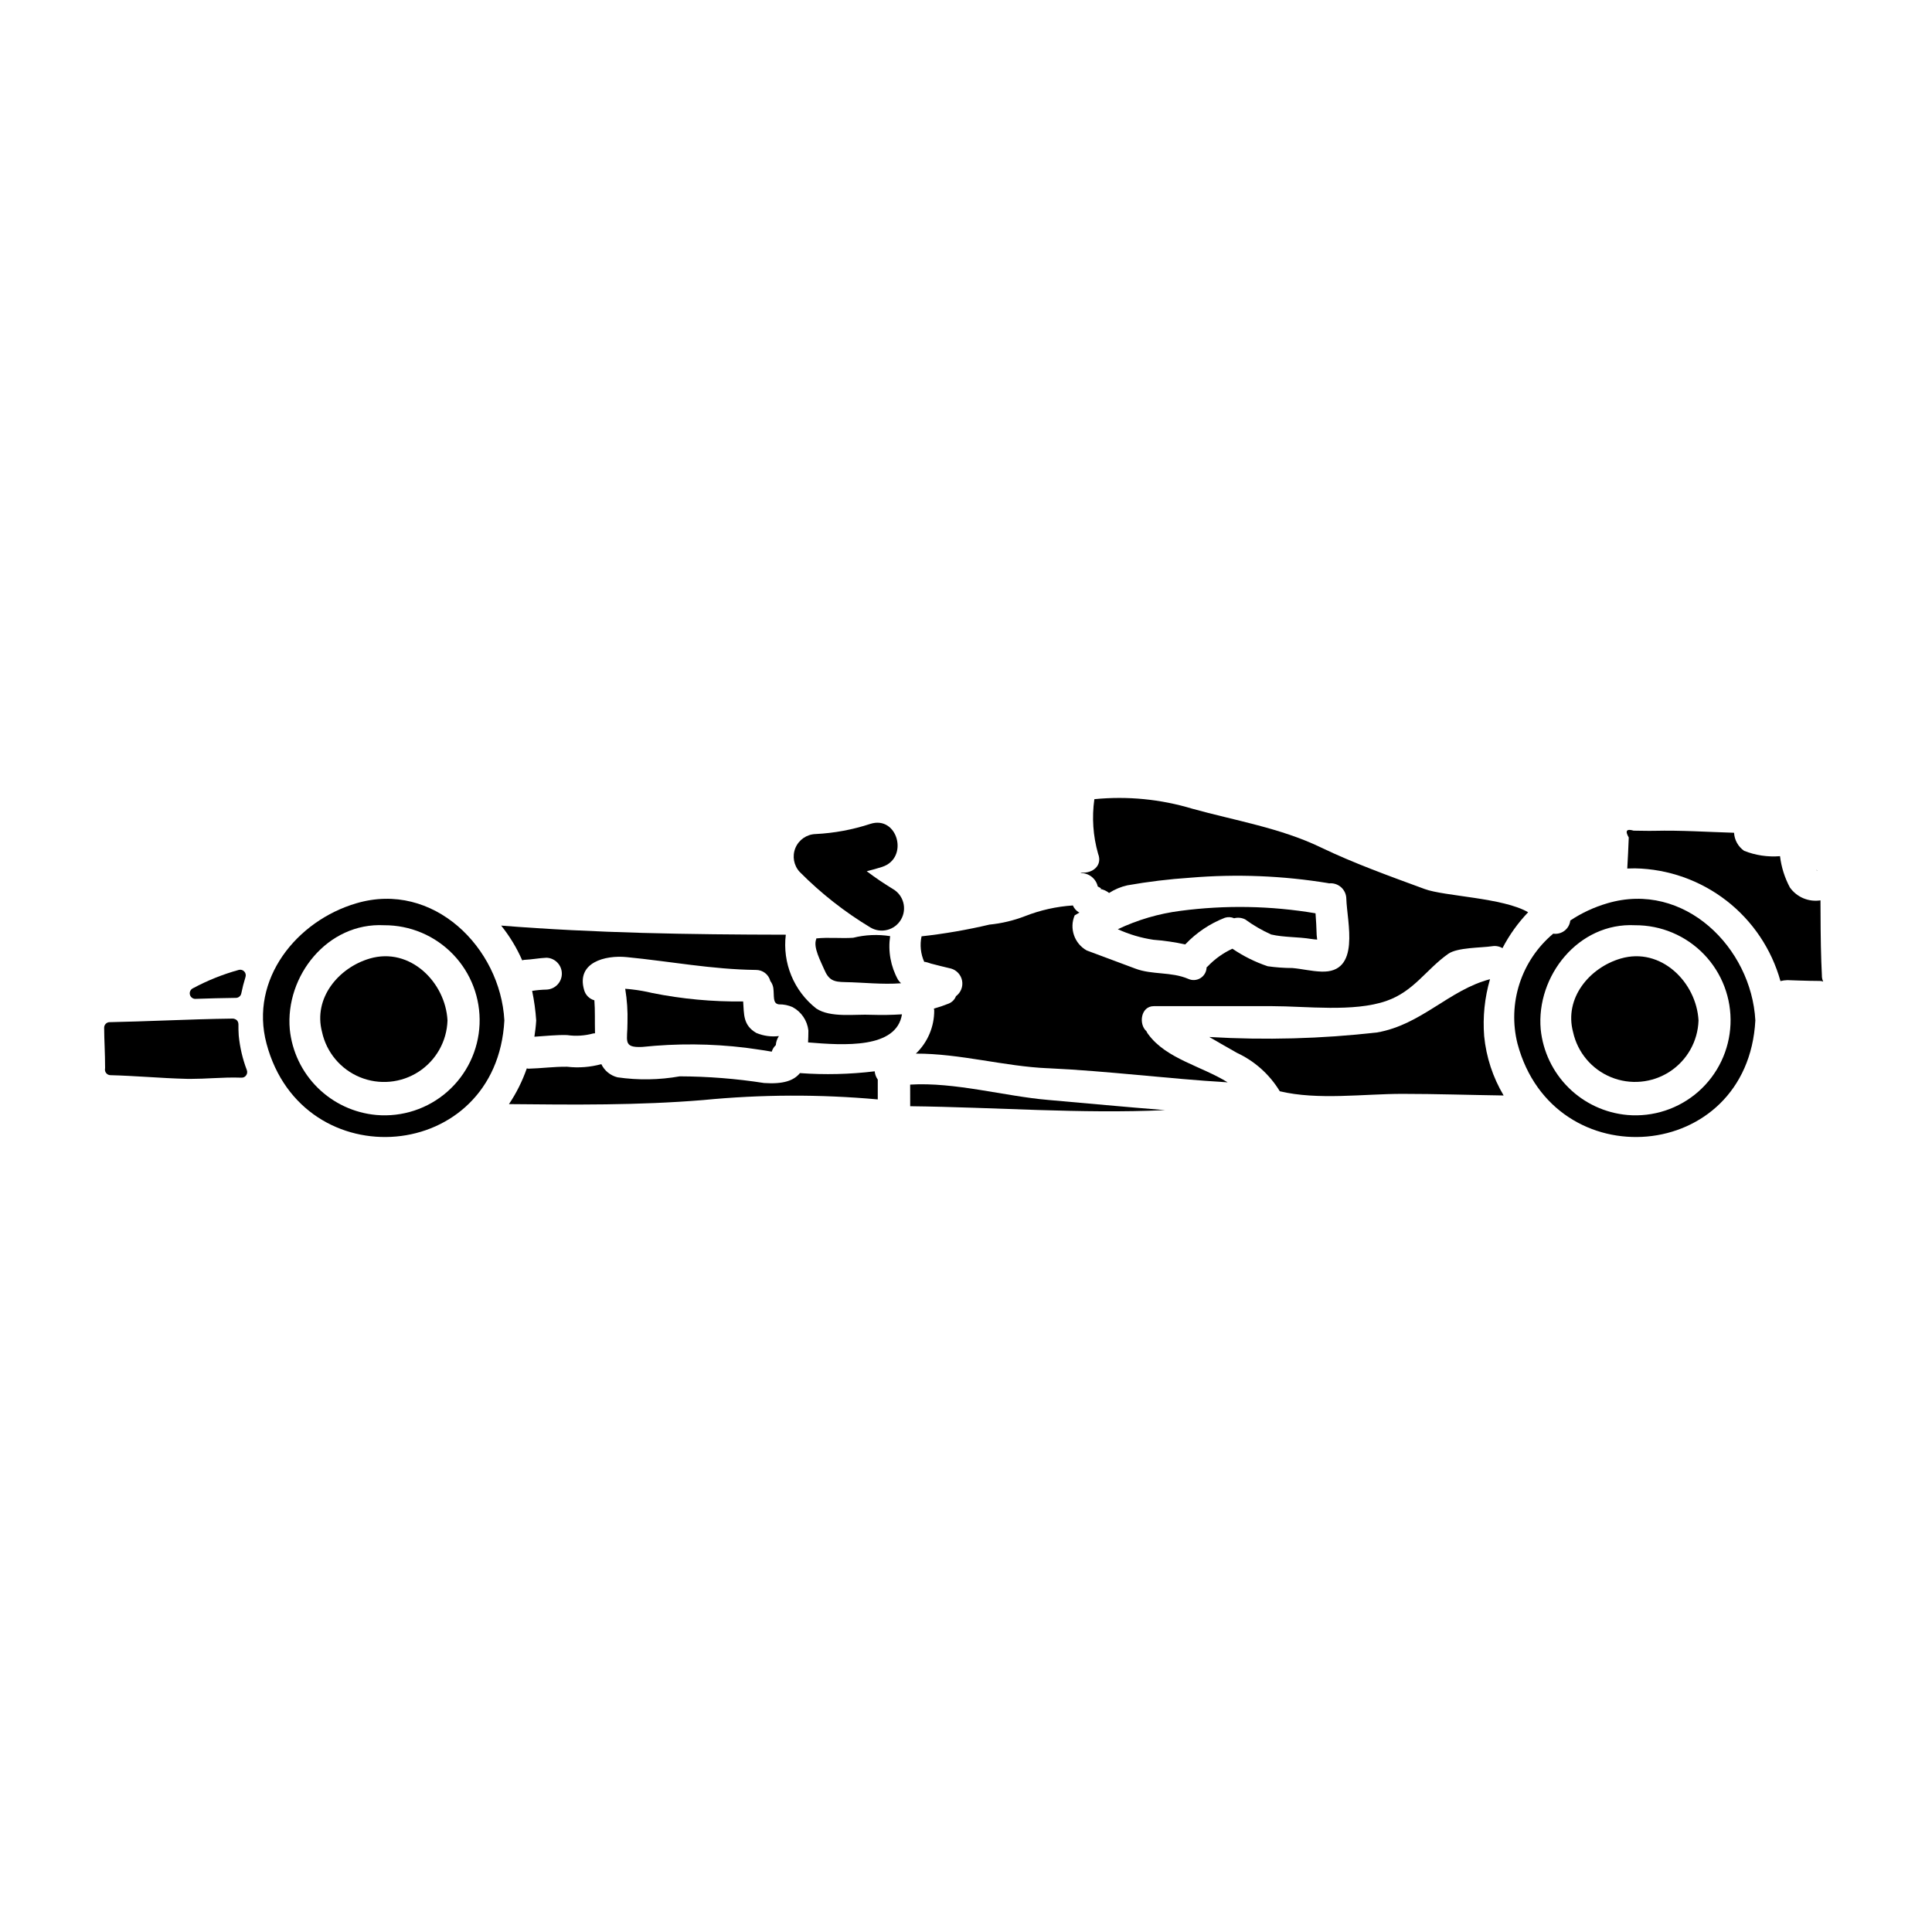 <?xml version="1.0" encoding="UTF-8"?>
<!-- Uploaded to: ICON Repo, www.svgrepo.com, Generator: ICON Repo Mixer Tools -->
<svg fill="#000000" width="800px" height="800px" version="1.1" viewBox="144 144 512 512" xmlns="http://www.w3.org/2000/svg">
 <g>
  <path d="m238.44 383.38c-15.742 4.606-28.375 20.074-23.809 37.199 9.555 35.863 61.008 31.82 63.031-6.156-1.035-19.246-18.816-37.07-39.223-31.043zm5.301 56.102c-5.863-0.527-11.363-3.078-15.551-7.219s-6.805-9.613-7.394-15.473c-1.246-14.121 9.984-28.371 25.012-27.594 6.879-0.031 13.473 2.754 18.246 7.707 4.777 4.953 7.316 11.645 7.035 18.516-0.285 6.875-3.363 13.332-8.531 17.879-5.164 4.543-11.961 6.777-18.816 6.184z"/>
  <path d="m282.39 398.5c0.18-0.066 0.367-0.109 0.559-0.129 1.969-0.086 3.938-0.477 5.902-0.562 2.262 0.098 4.043 1.961 4.043 4.223 0 2.262-1.781 4.121-4.043 4.219-1.281 0.027-2.562 0.141-3.832 0.344 0.543 2.586 0.902 5.203 1.078 7.84-0.086 1.465-0.262 2.887-0.477 4.305 2.887-0.172 5.769-0.52 8.66-0.434 2.316 0.336 4.676 0.188 6.93-0.43 0.172-0.043 0.348 0 0.473-0.043-0.082-3.059 0.043-6.156-0.168-8.742-1.316-0.363-2.348-1.395-2.711-2.711-2.152-7.316 5.555-9.301 11.238-8.738 11.492 1.117 22.645 3.269 34.27 3.402 1.801-0.027 3.383 1.184 3.828 2.926 0.406 0.531 0.676 1.148 0.789 1.809 0.305 2.238-0.254 4.176 1.508 4.394v-0.004c1.242-0.023 2.477 0.227 3.617 0.734 2.324 1.254 3.887 3.57 4.176 6.199 0 1.117-0.043 2.152-0.086 3.148 9.516 0.789 23.422 1.723 24.887-7.445-2.672 0.172-5.34 0.215-8.141 0.129-4.219-0.215-10.805 0.863-14.594-1.68v-0.004c-5.926-4.652-8.98-12.07-8.051-19.543-25.922-0.043-50.383-0.43-75.434-2.414 2.258 2.809 4.133 5.906 5.578 9.207z"/>
  <path d="m314.21 421.45c9.121-0.961 18.32-0.891 27.426 0.215 0.789 0.129 4.82 0.645 6.887 1.035 0.195-0.664 0.566-1.258 1.074-1.727 0.062-0.859 0.344-1.688 0.82-2.406-2.031 0.25-4.094-0.031-5.984-0.82-3.574-2.066-3.231-4.996-3.488-8.352-8.094 0.105-16.176-0.648-24.109-2.242-1.762-0.422-3.543-0.738-5.34-0.945-0.605-0.082-1.207-0.125-1.812-0.168l0.004-0.004c0.488 2.945 0.688 5.93 0.602 8.914 0.043 4.777-1.379 6.758 3.922 6.5z"/>
  <path d="m303.36 426.01c-2.957 0.809-6.043 1.043-9.086 0.688-3.445-0.043-6.844 0.434-10.234 0.516-0.172 0-0.262-0.082-0.434-0.082-1.164 3.348-2.75 6.527-4.723 9.469 17.219 0.172 34.184 0.348 51.453-1.074 15.387-1.5 30.883-1.559 46.281-0.172v-5.254c-0.461-0.648-0.742-1.406-0.816-2.195-6.57 0.801-13.203 0.961-19.809 0.477-1.637 2.023-4.477 2.973-9.512 2.625-7.394-1.152-14.863-1.742-22.344-1.766-5.449 0.965-11.016 1.055-16.492 0.258-1.879-0.469-3.449-1.746-4.285-3.488z"/>
  <path d="m370.09 392.52c-3.227 0.215-6.547-0.172-9.773 0.172v0.168c-0.906 2.152 1.246 5.988 2.066 7.965 1.246 2.973 2.539 3.402 5.598 3.445 4.82 0.086 9.902 0.688 14.812 0.305h-0.004c-0.293-0.27-0.559-0.574-0.785-0.902-1.961-3.523-2.703-7.598-2.109-11.586-3.266-0.516-6.602-0.367-9.805 0.434z"/>
  <path d="m195.77 408.71h0.055c3.562-0.129 7.125-0.215 10.684-0.262v0.004c0.695-0.004 1.297-0.496 1.434-1.18 0.297-1.477 0.672-2.934 1.121-4.371 0.16-0.512 0.031-1.07-0.34-1.457-0.367-0.391-0.922-0.547-1.438-0.41-4.238 1.168-8.332 2.809-12.203 4.894-0.605 0.312-0.918 1-0.754 1.66 0.16 0.66 0.75 1.125 1.43 1.125z"/>
  <path d="m241.97 398.03c-8.227 2.414-15.027 10.461-12.613 19.504h-0.004c1.188 5.383 4.938 9.848 10.043 11.941 5.102 2.094 10.906 1.551 15.535-1.449 4.625-3 7.488-8.078 7.66-13.59-0.516-10.086-9.906-19.555-20.621-16.406z"/>
  <path d="m193.57 429.91h1.289c1.789 0 3.648-0.09 5.461-0.18 2.539-0.121 5.152-0.238 7.648-0.137v-0.004c0.5 0.039 0.98-0.195 1.258-0.609 0.293-0.402 0.363-0.922 0.191-1.387-1.121-2.941-1.844-6.019-2.148-9.156-0.082-1.035-0.082-2.031-0.082-3.027h-0.004c0-0.391-0.156-0.77-0.434-1.051-0.297-0.254-0.668-0.402-1.055-0.422-5.996 0.07-11.977 0.289-17.957 0.5-4.891 0.172-9.789 0.352-14.691 0.449l-0.004-0.004c-0.809 0.016-1.453 0.684-1.441 1.492 0 1.684 0.074 3.297 0.125 4.894 0.066 1.914 0.129 3.797 0.125 5.789 0 0.074-0.039 0.332-0.039 0.395v0.004c0 0.801 0.641 1.457 1.441 1.477 3.234 0.082 6.445 0.273 9.664 0.461 3.547 0.219 7.094 0.43 10.652 0.516z"/>
  <path d="m625.32 374.47c0.305 0.473 0.434 0.301 0 0z"/>
  <path d="m569.96 383.38c-3.484 1.016-6.797 2.555-9.816 4.562-0.121 1.07-0.668 2.047-1.52 2.703-0.852 0.656-1.938 0.941-3 0.785-4.156 3.481-7.25 8.059-8.926 13.215-1.676 5.152-1.867 10.676-0.547 15.934 9.562 35.863 61.008 31.82 63.035-6.156-1.035-19.246-18.82-37.07-39.227-31.043zm5.297 56.102c-5.867-0.527-11.367-3.078-15.555-7.219-4.188-4.144-6.805-9.613-7.398-15.473-1.246-14.121 9.988-28.371 25.016-27.594h0.004c6.879-0.031 13.473 2.754 18.246 7.707 4.773 4.953 7.316 11.645 7.031 18.516-0.281 6.875-3.363 13.332-8.527 17.879-5.164 4.543-11.965 6.777-18.816 6.184z"/>
  <path d="m573.48 398.03c-8.223 2.414-15.023 10.461-12.594 19.504 1.191 5.383 4.941 9.84 10.043 11.93 5.102 2.094 10.902 1.551 15.531-1.445 4.625-3 7.492-8.074 7.664-13.582-0.535-10.086-9.926-19.555-20.645-16.406z"/>
  <path d="m626.66 398.62c-0.172-4.648-0.215-12.312-0.215-16.016-3.125 0.488-6.258-0.828-8.098-3.402-1.383-2.582-2.273-5.398-2.625-8.309-3.238 0.266-6.492-0.219-9.512-1.418-1.578-1.102-2.559-2.863-2.668-4.785-7.086-0.211-14.035-0.688-21.184-0.516-1.855 0.043-3.617-0.043-5.43-0.043-1.891-0.559-2.32 0.043-1.289 1.812-0.086 2.754-0.254 5.469-0.395 8.223 0.688 0 1.379-0.043 2.066-0.043 8.781 0.172 17.273 3.176 24.215 8.555 6.941 5.383 11.961 12.859 14.316 21.32 0.605-0.156 1.227-0.242 1.852-0.254 0 0 5.383 0.215 8.48 0.215 0.34-0.02 0.68 0.039 0.992 0.172-0.246-0.523-0.363-1.102-0.344-1.68-0.078-1.418-0.113-2.457-0.164-3.832z"/>
  <path d="m385.21 437.16c22.602 0.262 45.16 2.066 67.551 1.035-10.375-0.82-20.836-1.812-31.094-2.711-11.238-0.949-24.715-4.781-36.469-4.051z"/>
  <path d="m508.95 417.61c-14.766 1.68-29.645 2.082-44.48 1.203 2.453 1.422 4.91 2.844 7.359 4.219h0.004c4.695 2.191 8.637 5.731 11.324 10.164 10.121 2.41 22.172 0.688 32.465 0.688 8.953 0 17.91 0.305 26.863 0.43h-0.004c-2.859-4.801-4.625-10.18-5.164-15.742-0.395-5.078 0.129-10.184 1.551-15.074-10.848 2.832-18.125 12.047-29.918 14.113z"/>
  <path d="m421.68 427.09c15.93 0.73 31.773 2.797 47.66 3.742-6.93-4.305-16.277-6.242-21.012-12.703v0.004c-0.211-0.262-0.387-0.551-0.52-0.859-2.109-1.855-1.504-6.633 1.969-6.633h31.344c9.055 0 21.613 1.637 30.27-1.379 7.316-2.539 10.504-8.309 16.402-12.484 2.457-1.723 8.699-1.574 11.672-2.023h-0.004c0.934-0.152 1.895 0.031 2.711 0.516 1.801-3.477 4.094-6.684 6.801-9.516-6.629-3.871-22.215-4.215-27.426-6.156-9.254-3.402-18.727-6.801-27.594-11.062-10.629-5.117-22.691-7.086-33.93-10.203-8.418-2.547-17.254-3.41-26.008-2.543-0.688 4.84-0.352 9.77 0.992 14.469 1.246 3.184-1.551 5.207-4.305 4.992l-0.395 0.129c2.188-0.082 4.125 1.406 4.609 3.543 0.602 0.305 1.18 0.645 0.645 0.645 0.863 0.164 1.676 0.535 2.363 1.078 1.477-0.953 3.109-1.637 4.824-2.023 5.527-0.977 11.105-1.652 16.707-2.023 12.227-1.023 24.531-0.531 36.641 1.461 0.039 0.043 0.039 0.043 0.082 0.043 1.16-0.133 2.324 0.234 3.203 1.004 0.875 0.773 1.387 1.879 1.406 3.047 0.172 6.156 3.938 19.758-6.633 19.328-2.625-0.086-5.117-0.73-7.707-0.949v0.004c-2.176-0.008-4.348-0.164-6.5-0.473-3.312-1.113-6.457-2.676-9.344-4.648-2.473 1.141-4.711 2.746-6.586 4.723-0.086 0.086-0.172 0.129-0.254 0.215h-0.004c-0.023 1.16-0.625 2.227-1.605 2.844-0.98 0.617-2.207 0.695-3.258 0.211-4.523-1.938-9.562-1.031-13.996-2.711-4.301-1.594-8.609-3.227-12.914-4.82-3.277-1.84-4.648-5.844-3.191-9.301 0.395-0.211 0.82-0.473 1.25-0.73l0.004-0.004c-0.043-0.055-0.105-0.086-0.176-0.086-0.691-0.426-1.234-1.055-1.551-1.805-4.352 0.285-8.637 1.242-12.699 2.84-3.027 1.168-6.199 1.922-9.426 2.238-5.926 1.398-11.93 2.434-17.977 3.102-0.492 2.289-0.238 4.676 0.73 6.809 0-0.215 1.812 0.43 1.68 0.395 1.805 0.477 3.574 0.906 5.379 1.336l0.004-0.004c1.523 0.426 2.668 1.688 2.953 3.242 0.285 1.559-0.344 3.141-1.621 4.078-0.344 0.898-1.043 1.609-1.934 1.969-1.281 0.516-2.59 0.961-3.918 1.332 0 0.172 0.082 0.262 0.082 0.434 0.035 4.34-1.727 8.5-4.863 11.496 11.625-0.047 23.551 3.398 34.965 3.875z"/>
  <path d="m458.1 394.28c0-0.027 0.02-0.047 0.043-0.047 2.926-3.082 6.5-5.477 10.461-7.016 0.809-0.258 1.68-0.211 2.453 0.129 0.98-0.258 2.023-0.148 2.93 0.305 2.148 1.57 4.457 2.91 6.887 4 3.402 0.789 7.086 0.602 10.594 1.18 0.516 0.086 1.078 0.129 1.594 0.172-0.043-0.395-0.086-0.789-0.129-1.203-0.043-1.938-0.172-3.879-0.305-5.769v0.004c-11.84-2.004-23.914-2.219-35.816-0.648-5.75 0.738-11.344 2.383-16.578 4.867 3 1.371 6.18 2.312 9.445 2.797 2.832 0.215 5.644 0.625 8.422 1.23z"/>
  <path d="m374.64 362.34c-4.691 1.539-9.566 2.445-14.496 2.691-2.352 0.066-4.449 1.512-5.352 3.688-0.898 2.176-0.441 4.68 1.176 6.391 5.613 5.656 11.902 10.594 18.73 14.699 2.816 1.645 6.434 0.695 8.078-2.121s0.695-6.434-2.121-8.078c-2.398-1.457-4.723-3.031-6.965-4.723 1.375-0.344 2.754-0.719 4.086-1.152 7.207-2.328 4.113-13.73-3.137-11.395z"/>
 </g>
</svg>